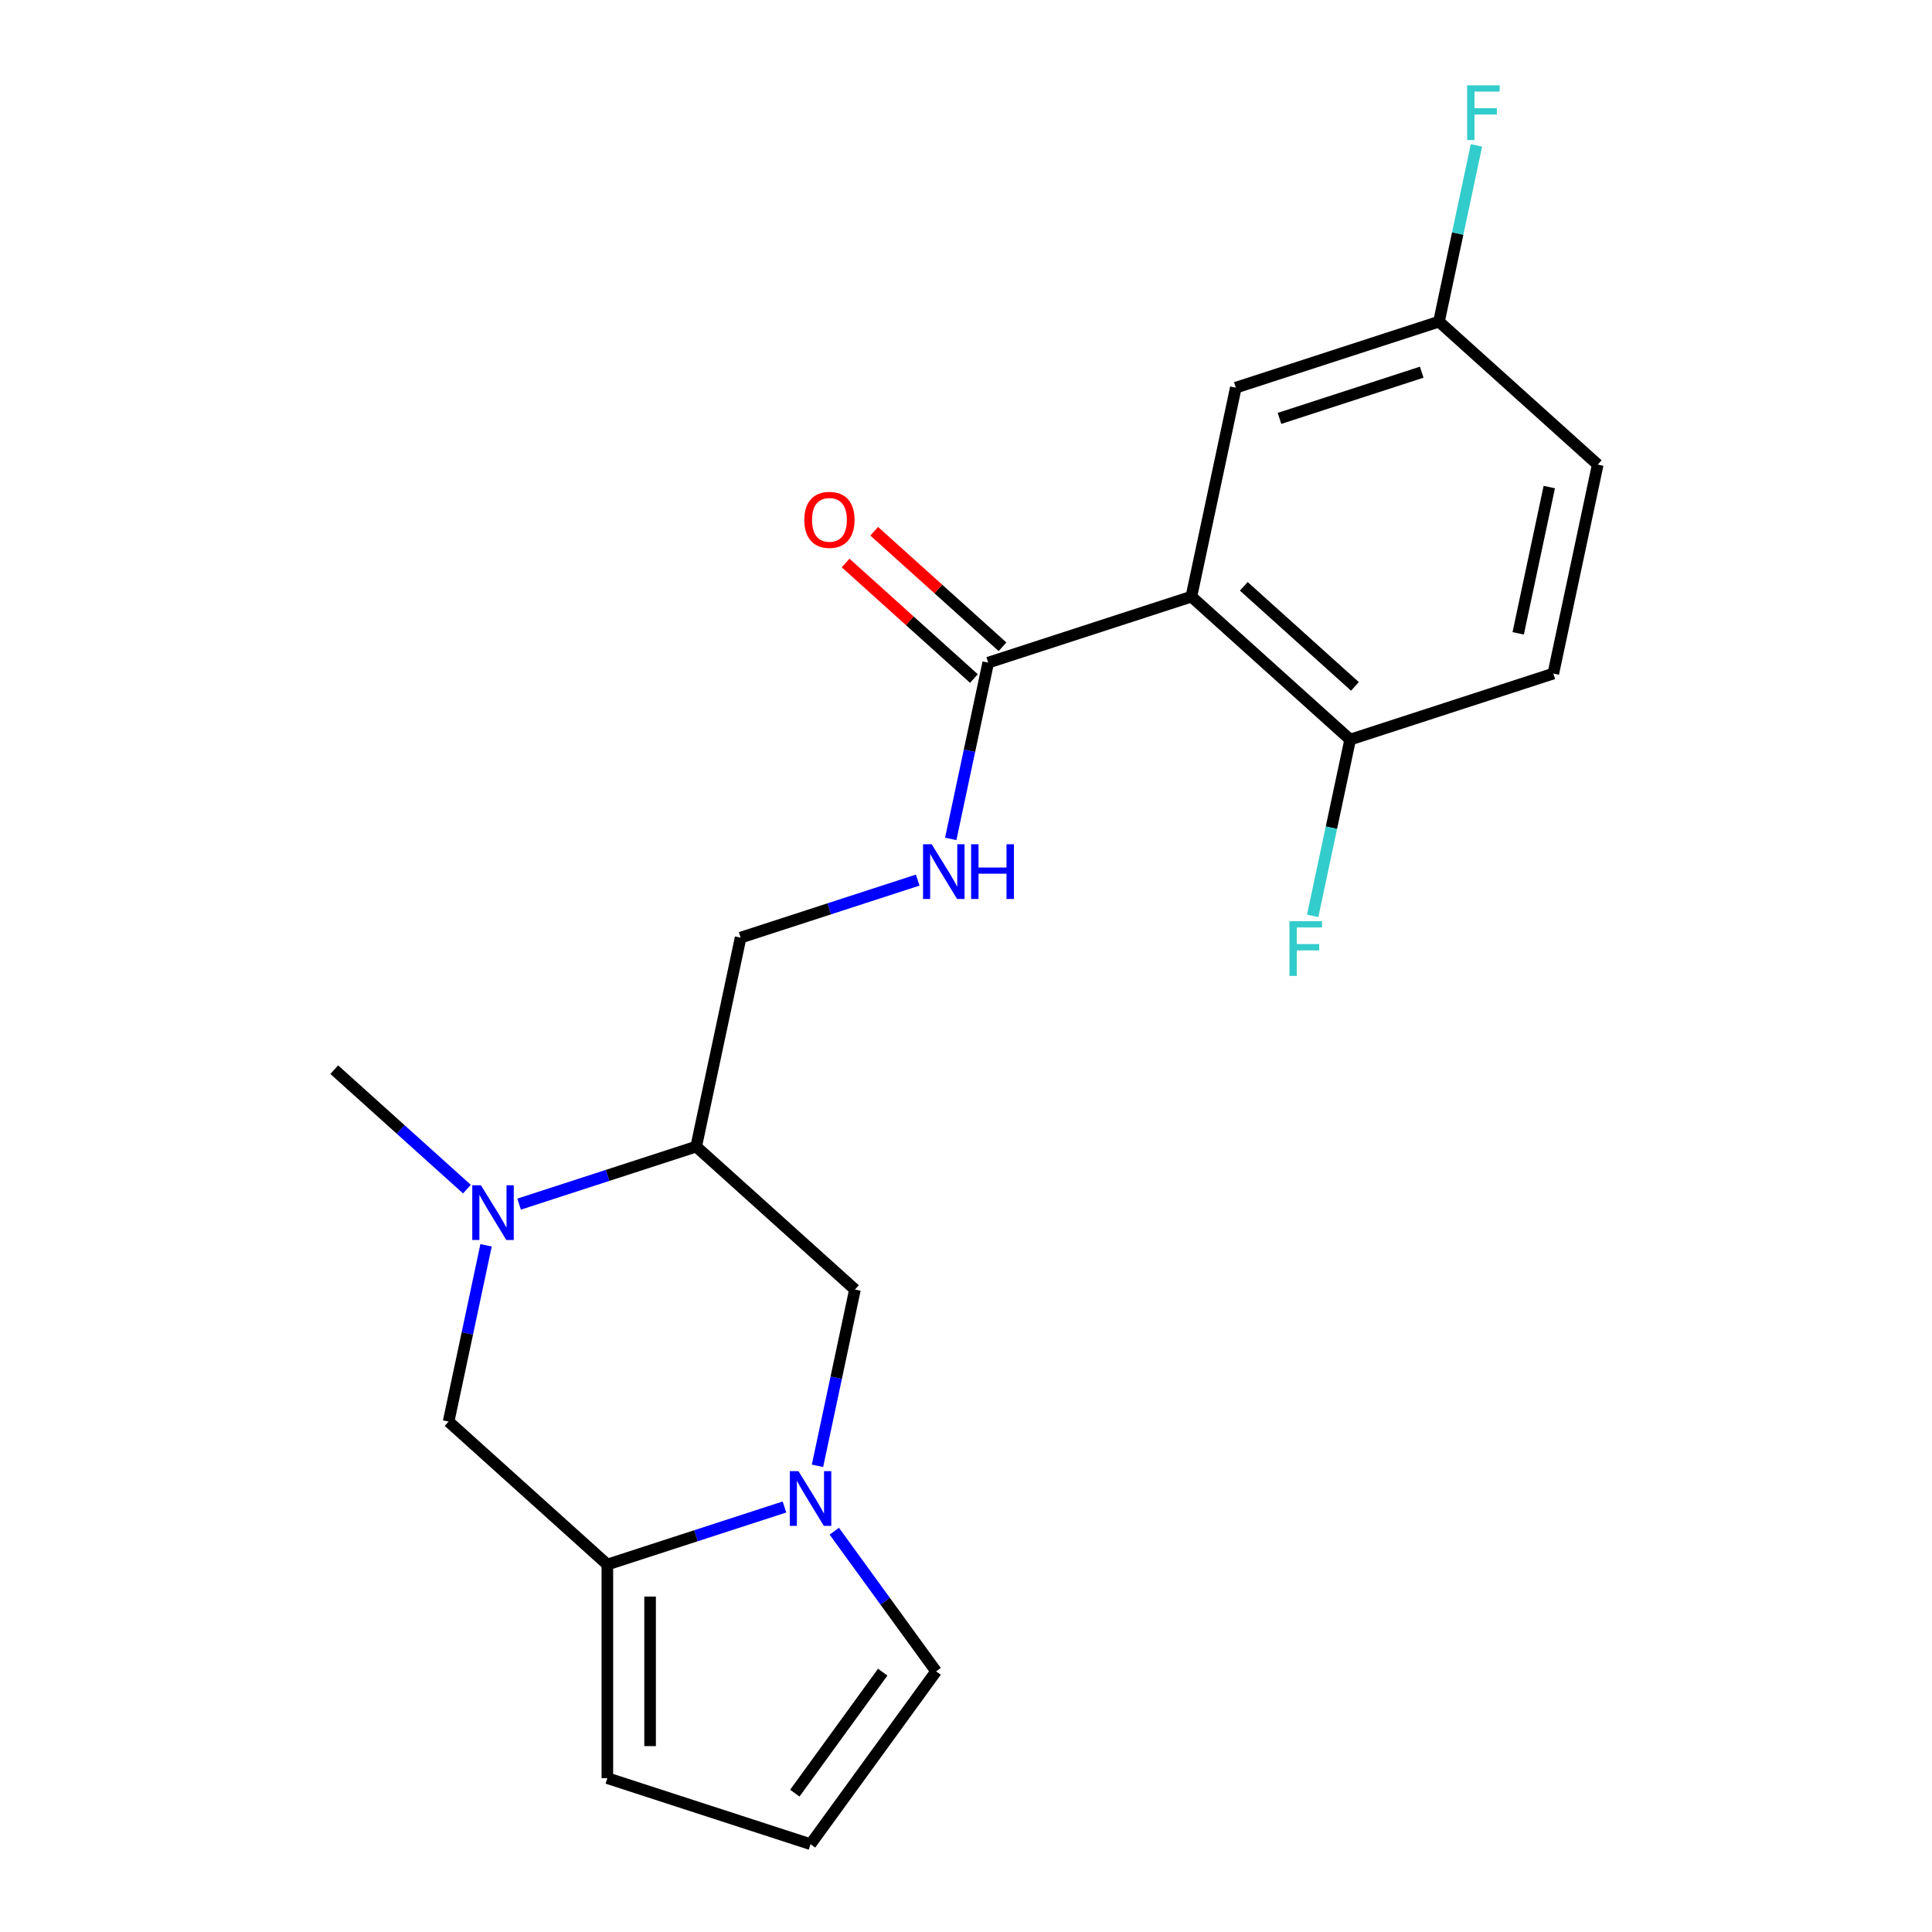 <?xml version='1.0' encoding='iso-8859-1'?>
<svg version='1.1' baseProfile='full'
              xmlns='http://www.w3.org/2000/svg'
                      xmlns:rdkit='http://www.rdkit.org/xml'
                      xmlns:xlink='http://www.w3.org/1999/xlink'
                  xml:space='preserve'
width='1000px' height='1000px' viewBox='0 0 1000 1000'>
<!-- END OF HEADER -->
<rect style='opacity:1.0;fill:#FFFFFF;stroke:none' width='1000' height='1000' x='0' y='0'> </rect>
<path class='bond-0' d='M 406.03,780.016 L 360.2,794.907' style='fill:none;fill-rule:evenodd;stroke:#0000FF;stroke-width:6px;stroke-linecap:butt;stroke-linejoin:miter;stroke-opacity:1' />
<path class='bond-0' d='M 360.2,794.907 L 314.369,809.798' style='fill:none;fill-rule:evenodd;stroke:#000000;stroke-width:6px;stroke-linecap:butt;stroke-linejoin:miter;stroke-opacity:1' />
<path class='bond-1' d='M 423.132,758.704 L 432.828,713.086' style='fill:none;fill-rule:evenodd;stroke:#0000FF;stroke-width:6px;stroke-linecap:butt;stroke-linejoin:miter;stroke-opacity:1' />
<path class='bond-1' d='M 432.828,713.086 L 442.524,667.468' style='fill:none;fill-rule:evenodd;stroke:#000000;stroke-width:6px;stroke-linecap:butt;stroke-linejoin:miter;stroke-opacity:1' />
<path class='bond-2' d='M 431.83,792.553 L 458.18,828.82' style='fill:none;fill-rule:evenodd;stroke:#0000FF;stroke-width:6px;stroke-linecap:butt;stroke-linejoin:miter;stroke-opacity:1' />
<path class='bond-2' d='M 458.18,828.82 L 484.53,865.087' style='fill:none;fill-rule:evenodd;stroke:#000000;stroke-width:6px;stroke-linecap:butt;stroke-linejoin:miter;stroke-opacity:1' />
<path class='bond-3' d='M 616.66,308.816 L 511.495,342.986' style='fill:none;fill-rule:evenodd;stroke:#000000;stroke-width:6px;stroke-linecap:butt;stroke-linejoin:miter;stroke-opacity:1' />
<path class='bond-4' d='M 616.66,308.816 L 698.835,382.806' style='fill:none;fill-rule:evenodd;stroke:#000000;stroke-width:6px;stroke-linecap:butt;stroke-linejoin:miter;stroke-opacity:1' />
<path class='bond-4' d='M 643.784,303.48 L 701.307,355.273' style='fill:none;fill-rule:evenodd;stroke:#000000;stroke-width:6px;stroke-linecap:butt;stroke-linejoin:miter;stroke-opacity:1' />
<path class='bond-5' d='M 616.66,308.816 L 639.65,200.655' style='fill:none;fill-rule:evenodd;stroke:#000000;stroke-width:6px;stroke-linecap:butt;stroke-linejoin:miter;stroke-opacity:1' />
<path class='bond-6' d='M 268.689,623.26 L 314.52,608.368' style='fill:none;fill-rule:evenodd;stroke:#0000FF;stroke-width:6px;stroke-linecap:butt;stroke-linejoin:miter;stroke-opacity:1' />
<path class='bond-6' d='M 314.52,608.368 L 360.35,593.477' style='fill:none;fill-rule:evenodd;stroke:#000000;stroke-width:6px;stroke-linecap:butt;stroke-linejoin:miter;stroke-opacity:1' />
<path class='bond-7' d='M 241.68,615.488 L 207.345,584.573' style='fill:none;fill-rule:evenodd;stroke:#0000FF;stroke-width:6px;stroke-linecap:butt;stroke-linejoin:miter;stroke-opacity:1' />
<path class='bond-7' d='M 207.345,584.573 L 173.01,553.657' style='fill:none;fill-rule:evenodd;stroke:#000000;stroke-width:6px;stroke-linecap:butt;stroke-linejoin:miter;stroke-opacity:1' />
<path class='bond-8' d='M 251.587,644.572 L 241.891,690.19' style='fill:none;fill-rule:evenodd;stroke:#0000FF;stroke-width:6px;stroke-linecap:butt;stroke-linejoin:miter;stroke-opacity:1' />
<path class='bond-8' d='M 241.891,690.19 L 232.195,735.808' style='fill:none;fill-rule:evenodd;stroke:#000000;stroke-width:6px;stroke-linecap:butt;stroke-linejoin:miter;stroke-opacity:1' />
<path class='bond-9' d='M 314.369,809.798 L 232.195,735.808' style='fill:none;fill-rule:evenodd;stroke:#000000;stroke-width:6px;stroke-linecap:butt;stroke-linejoin:miter;stroke-opacity:1' />
<path class='bond-10' d='M 314.369,809.798 L 314.369,920.375' style='fill:none;fill-rule:evenodd;stroke:#000000;stroke-width:6px;stroke-linecap:butt;stroke-linejoin:miter;stroke-opacity:1' />
<path class='bond-10' d='M 336.485,826.385 L 336.485,903.789' style='fill:none;fill-rule:evenodd;stroke:#000000;stroke-width:6px;stroke-linecap:butt;stroke-linejoin:miter;stroke-opacity:1' />
<path class='bond-11' d='M 511.495,342.986 L 501.799,388.604' style='fill:none;fill-rule:evenodd;stroke:#000000;stroke-width:6px;stroke-linecap:butt;stroke-linejoin:miter;stroke-opacity:1' />
<path class='bond-11' d='M 501.799,388.604 L 492.102,434.222' style='fill:none;fill-rule:evenodd;stroke:#0000FF;stroke-width:6px;stroke-linecap:butt;stroke-linejoin:miter;stroke-opacity:1' />
<path class='bond-12' d='M 518.894,334.769 L 485.689,304.871' style='fill:none;fill-rule:evenodd;stroke:#000000;stroke-width:6px;stroke-linecap:butt;stroke-linejoin:miter;stroke-opacity:1' />
<path class='bond-12' d='M 485.689,304.871 L 452.484,274.973' style='fill:none;fill-rule:evenodd;stroke:#FF0000;stroke-width:6px;stroke-linecap:butt;stroke-linejoin:miter;stroke-opacity:1' />
<path class='bond-12' d='M 504.096,351.204 L 470.891,321.306' style='fill:none;fill-rule:evenodd;stroke:#000000;stroke-width:6px;stroke-linecap:butt;stroke-linejoin:miter;stroke-opacity:1' />
<path class='bond-12' d='M 470.891,321.306 L 437.686,291.408' style='fill:none;fill-rule:evenodd;stroke:#FF0000;stroke-width:6px;stroke-linecap:butt;stroke-linejoin:miter;stroke-opacity:1' />
<path class='bond-13' d='M 360.35,593.477 L 442.524,667.468' style='fill:none;fill-rule:evenodd;stroke:#000000;stroke-width:6px;stroke-linecap:butt;stroke-linejoin:miter;stroke-opacity:1' />
<path class='bond-14' d='M 360.35,593.477 L 383.34,485.317' style='fill:none;fill-rule:evenodd;stroke:#000000;stroke-width:6px;stroke-linecap:butt;stroke-linejoin:miter;stroke-opacity:1' />
<path class='bond-15' d='M 475,455.534 L 429.17,470.426' style='fill:none;fill-rule:evenodd;stroke:#0000FF;stroke-width:6px;stroke-linecap:butt;stroke-linejoin:miter;stroke-opacity:1' />
<path class='bond-15' d='M 429.17,470.426 L 383.34,485.317' style='fill:none;fill-rule:evenodd;stroke:#000000;stroke-width:6px;stroke-linecap:butt;stroke-linejoin:miter;stroke-opacity:1' />
<path class='bond-16' d='M 698.835,382.806 L 804,348.636' style='fill:none;fill-rule:evenodd;stroke:#000000;stroke-width:6px;stroke-linecap:butt;stroke-linejoin:miter;stroke-opacity:1' />
<path class='bond-17' d='M 698.835,382.806 L 689.138,428.424' style='fill:none;fill-rule:evenodd;stroke:#000000;stroke-width:6px;stroke-linecap:butt;stroke-linejoin:miter;stroke-opacity:1' />
<path class='bond-17' d='M 689.138,428.424 L 679.442,474.042' style='fill:none;fill-rule:evenodd;stroke:#33CCCC;stroke-width:6px;stroke-linecap:butt;stroke-linejoin:miter;stroke-opacity:1' />
<path class='bond-18' d='M 484.53,865.087 L 419.534,954.545' style='fill:none;fill-rule:evenodd;stroke:#000000;stroke-width:6px;stroke-linecap:butt;stroke-linejoin:miter;stroke-opacity:1' />
<path class='bond-18' d='M 456.889,865.507 L 411.392,928.128' style='fill:none;fill-rule:evenodd;stroke:#000000;stroke-width:6px;stroke-linecap:butt;stroke-linejoin:miter;stroke-opacity:1' />
<path class='bond-19' d='M 639.65,200.655 L 744.815,166.485' style='fill:none;fill-rule:evenodd;stroke:#000000;stroke-width:6px;stroke-linecap:butt;stroke-linejoin:miter;stroke-opacity:1' />
<path class='bond-19' d='M 662.259,216.563 L 735.874,192.644' style='fill:none;fill-rule:evenodd;stroke:#000000;stroke-width:6px;stroke-linecap:butt;stroke-linejoin:miter;stroke-opacity:1' />
<path class='bond-20' d='M 314.369,920.375 L 419.534,954.545' style='fill:none;fill-rule:evenodd;stroke:#000000;stroke-width:6px;stroke-linecap:butt;stroke-linejoin:miter;stroke-opacity:1' />
<path class='bond-21' d='M 804,348.636 L 826.99,240.476' style='fill:none;fill-rule:evenodd;stroke:#000000;stroke-width:6px;stroke-linecap:butt;stroke-linejoin:miter;stroke-opacity:1' />
<path class='bond-21' d='M 785.816,327.814 L 801.909,252.102' style='fill:none;fill-rule:evenodd;stroke:#000000;stroke-width:6px;stroke-linecap:butt;stroke-linejoin:miter;stroke-opacity:1' />
<path class='bond-22' d='M 744.815,166.485 L 826.99,240.476' style='fill:none;fill-rule:evenodd;stroke:#000000;stroke-width:6px;stroke-linecap:butt;stroke-linejoin:miter;stroke-opacity:1' />
<path class='bond-23' d='M 744.815,166.485 L 754.512,120.867' style='fill:none;fill-rule:evenodd;stroke:#000000;stroke-width:6px;stroke-linecap:butt;stroke-linejoin:miter;stroke-opacity:1' />
<path class='bond-23' d='M 754.512,120.867 L 764.208,75.249' style='fill:none;fill-rule:evenodd;stroke:#33CCCC;stroke-width:6px;stroke-linecap:butt;stroke-linejoin:miter;stroke-opacity:1' />
<path  class='atom-0' d='M 413.274 761.468
L 422.554 776.468
Q 423.474 777.948, 424.954 780.628
Q 426.434 783.308, 426.514 783.468
L 426.514 761.468
L 430.274 761.468
L 430.274 789.788
L 426.394 789.788
L 416.434 773.388
Q 415.274 771.468, 414.034 769.268
Q 412.834 767.068, 412.474 766.388
L 412.474 789.788
L 408.794 789.788
L 408.794 761.468
L 413.274 761.468
' fill='#0000FF'/>
<path  class='atom-2' d='M 248.925 613.487
L 258.205 628.487
Q 259.125 629.967, 260.605 632.647
Q 262.085 635.327, 262.165 635.487
L 262.165 613.487
L 265.925 613.487
L 265.925 641.807
L 262.045 641.807
L 252.085 625.407
Q 250.925 623.487, 249.685 621.287
Q 248.485 619.087, 248.125 618.407
L 248.125 641.807
L 244.445 641.807
L 244.445 613.487
L 248.925 613.487
' fill='#0000FF'/>
<path  class='atom-8' d='M 482.245 436.987
L 491.525 451.987
Q 492.445 453.467, 493.925 456.147
Q 495.405 458.827, 495.485 458.987
L 495.485 436.987
L 499.245 436.987
L 499.245 465.307
L 495.365 465.307
L 485.405 448.907
Q 484.245 446.987, 483.005 444.787
Q 481.805 442.587, 481.445 441.907
L 481.445 465.307
L 477.765 465.307
L 477.765 436.987
L 482.245 436.987
' fill='#0000FF'/>
<path  class='atom-8' d='M 502.645 436.987
L 506.485 436.987
L 506.485 449.027
L 520.965 449.027
L 520.965 436.987
L 524.805 436.987
L 524.805 465.307
L 520.965 465.307
L 520.965 452.227
L 506.485 452.227
L 506.485 465.307
L 502.645 465.307
L 502.645 436.987
' fill='#0000FF'/>
<path  class='atom-15' d='M 416.32 269.076
Q 416.32 262.276, 419.68 258.476
Q 423.04 254.676, 429.32 254.676
Q 435.6 254.676, 438.96 258.476
Q 442.32 262.276, 442.32 269.076
Q 442.32 275.956, 438.92 279.876
Q 435.52 283.756, 429.32 283.756
Q 423.08 283.756, 419.68 279.876
Q 416.32 275.996, 416.32 269.076
M 429.32 280.556
Q 433.64 280.556, 435.96 277.676
Q 438.32 274.756, 438.32 269.076
Q 438.32 263.516, 435.96 260.716
Q 433.64 257.876, 429.32 257.876
Q 425 257.876, 422.64 260.676
Q 420.32 263.476, 420.32 269.076
Q 420.32 274.796, 422.64 277.676
Q 425 280.556, 429.32 280.556
' fill='#FF0000'/>
<path  class='atom-18' d='M 667.424 476.807
L 684.264 476.807
L 684.264 480.047
L 671.224 480.047
L 671.224 488.647
L 682.824 488.647
L 682.824 491.927
L 671.224 491.927
L 671.224 505.127
L 667.424 505.127
L 667.424 476.807
' fill='#33CCCC'/>
<path  class='atom-21' d='M 759.385 44.165
L 776.225 44.165
L 776.225 47.405
L 763.185 47.405
L 763.185 56.005
L 774.785 56.005
L 774.785 59.285
L 763.185 59.285
L 763.185 72.485
L 759.385 72.485
L 759.385 44.165
' fill='#33CCCC'/>
</svg>
